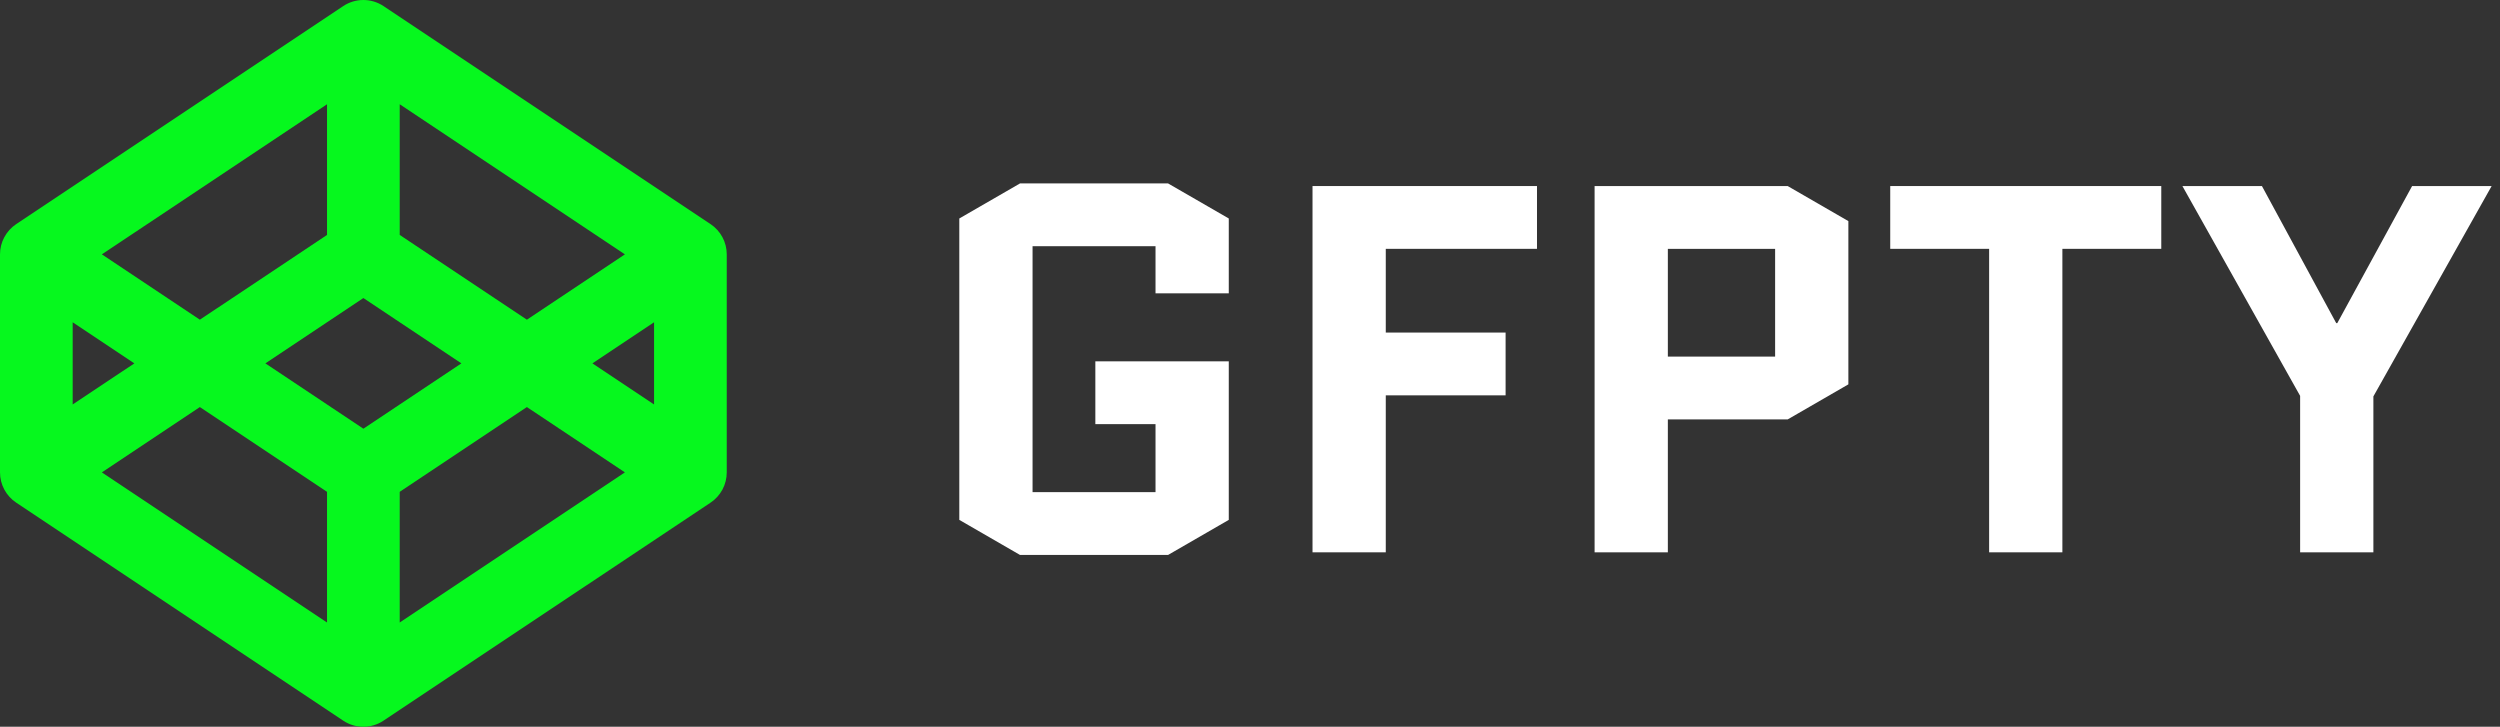 <?xml version="1.0" encoding="UTF-8"?>
<svg xmlns="http://www.w3.org/2000/svg" width="172" height="50" viewBox="0 0 172 50" fill="none">
  <rect x="0" y="0" width="172" height="50" fill="#333333" stroke="none"/>
  <path d="M36.25 28.006L27.5 33.838V42.828L42.993 32.5L36.25 28.006ZM31.742 25L25 20.505L18.258 25L25 29.495L31.742 25ZM45 22.173L40.758 25L45 27.828V22.175V22.173ZM42.993 17.5L27.5 7.173V16.163L36.25 21.995L42.993 17.5ZM13.75 21.995L22.5 16.163V7.173L7.008 17.5L13.75 21.995ZM7.008 32.5L22.5 42.828V33.838L13.75 28.006L7.008 32.5ZM5 27.828L9.243 25L5 22.173V27.828ZM2.56226e-08 17.5C-5.88835e-05 17.089 0.101 16.684 0.296 16.321C0.49 15.958 0.77 15.649 1.113 15.42L23.612 0.42C24.023 0.146 24.506 0 25 0C25.494 0 25.977 0.146 26.387 0.42L48.888 15.42C49.23 15.649 49.511 15.958 49.705 16.321C49.899 16.684 50 17.089 50 17.5V32.5C50 32.912 49.899 33.317 49.705 33.68C49.511 34.043 49.23 34.352 48.888 34.58L26.387 49.58C25.977 49.855 25.494 50.001 25 50.001C24.506 50.001 24.023 49.855 23.612 49.58L1.113 34.58C0.77 34.352 0.49 34.043 0.296 33.68C0.101 33.317 -5.88835e-05 32.912 2.56226e-08 32.5V17.5Z" fill="#06F81E"></path>
  <path d="M158.249 38V27.236L150.149 12.8H155.621L160.733 22.232H160.805L165.953 12.8H171.425L163.289 27.272V38H158.249Z" fill="white"></path>
  <path d="M141.892 17.12V38H136.852V17.12H130.048V12.8H148.696V17.12H141.892Z" fill="white"></path>
  <path d="M109.708 38V12.8H122.992L127.168 15.212V26.444L122.992 28.856H114.748V38H109.708ZM114.748 17.12V24.536H122.128V17.12H114.748Z" fill="white"></path>
  <path d="M95.341 27.2V38H90.301V12.8H105.745V17.12H95.341V22.88H103.585V27.2H95.341Z" fill="white"></path>
  <path d="M75.36 29.18V24.86H84.54V35.768L80.364 38.18H70.176L66 35.768V15.032L70.176 12.62H80.364L84.54 15.032V20.18H79.5V16.94H71.04V33.86H79.5V29.18H75.36Z" fill="white"></path>
</svg>
